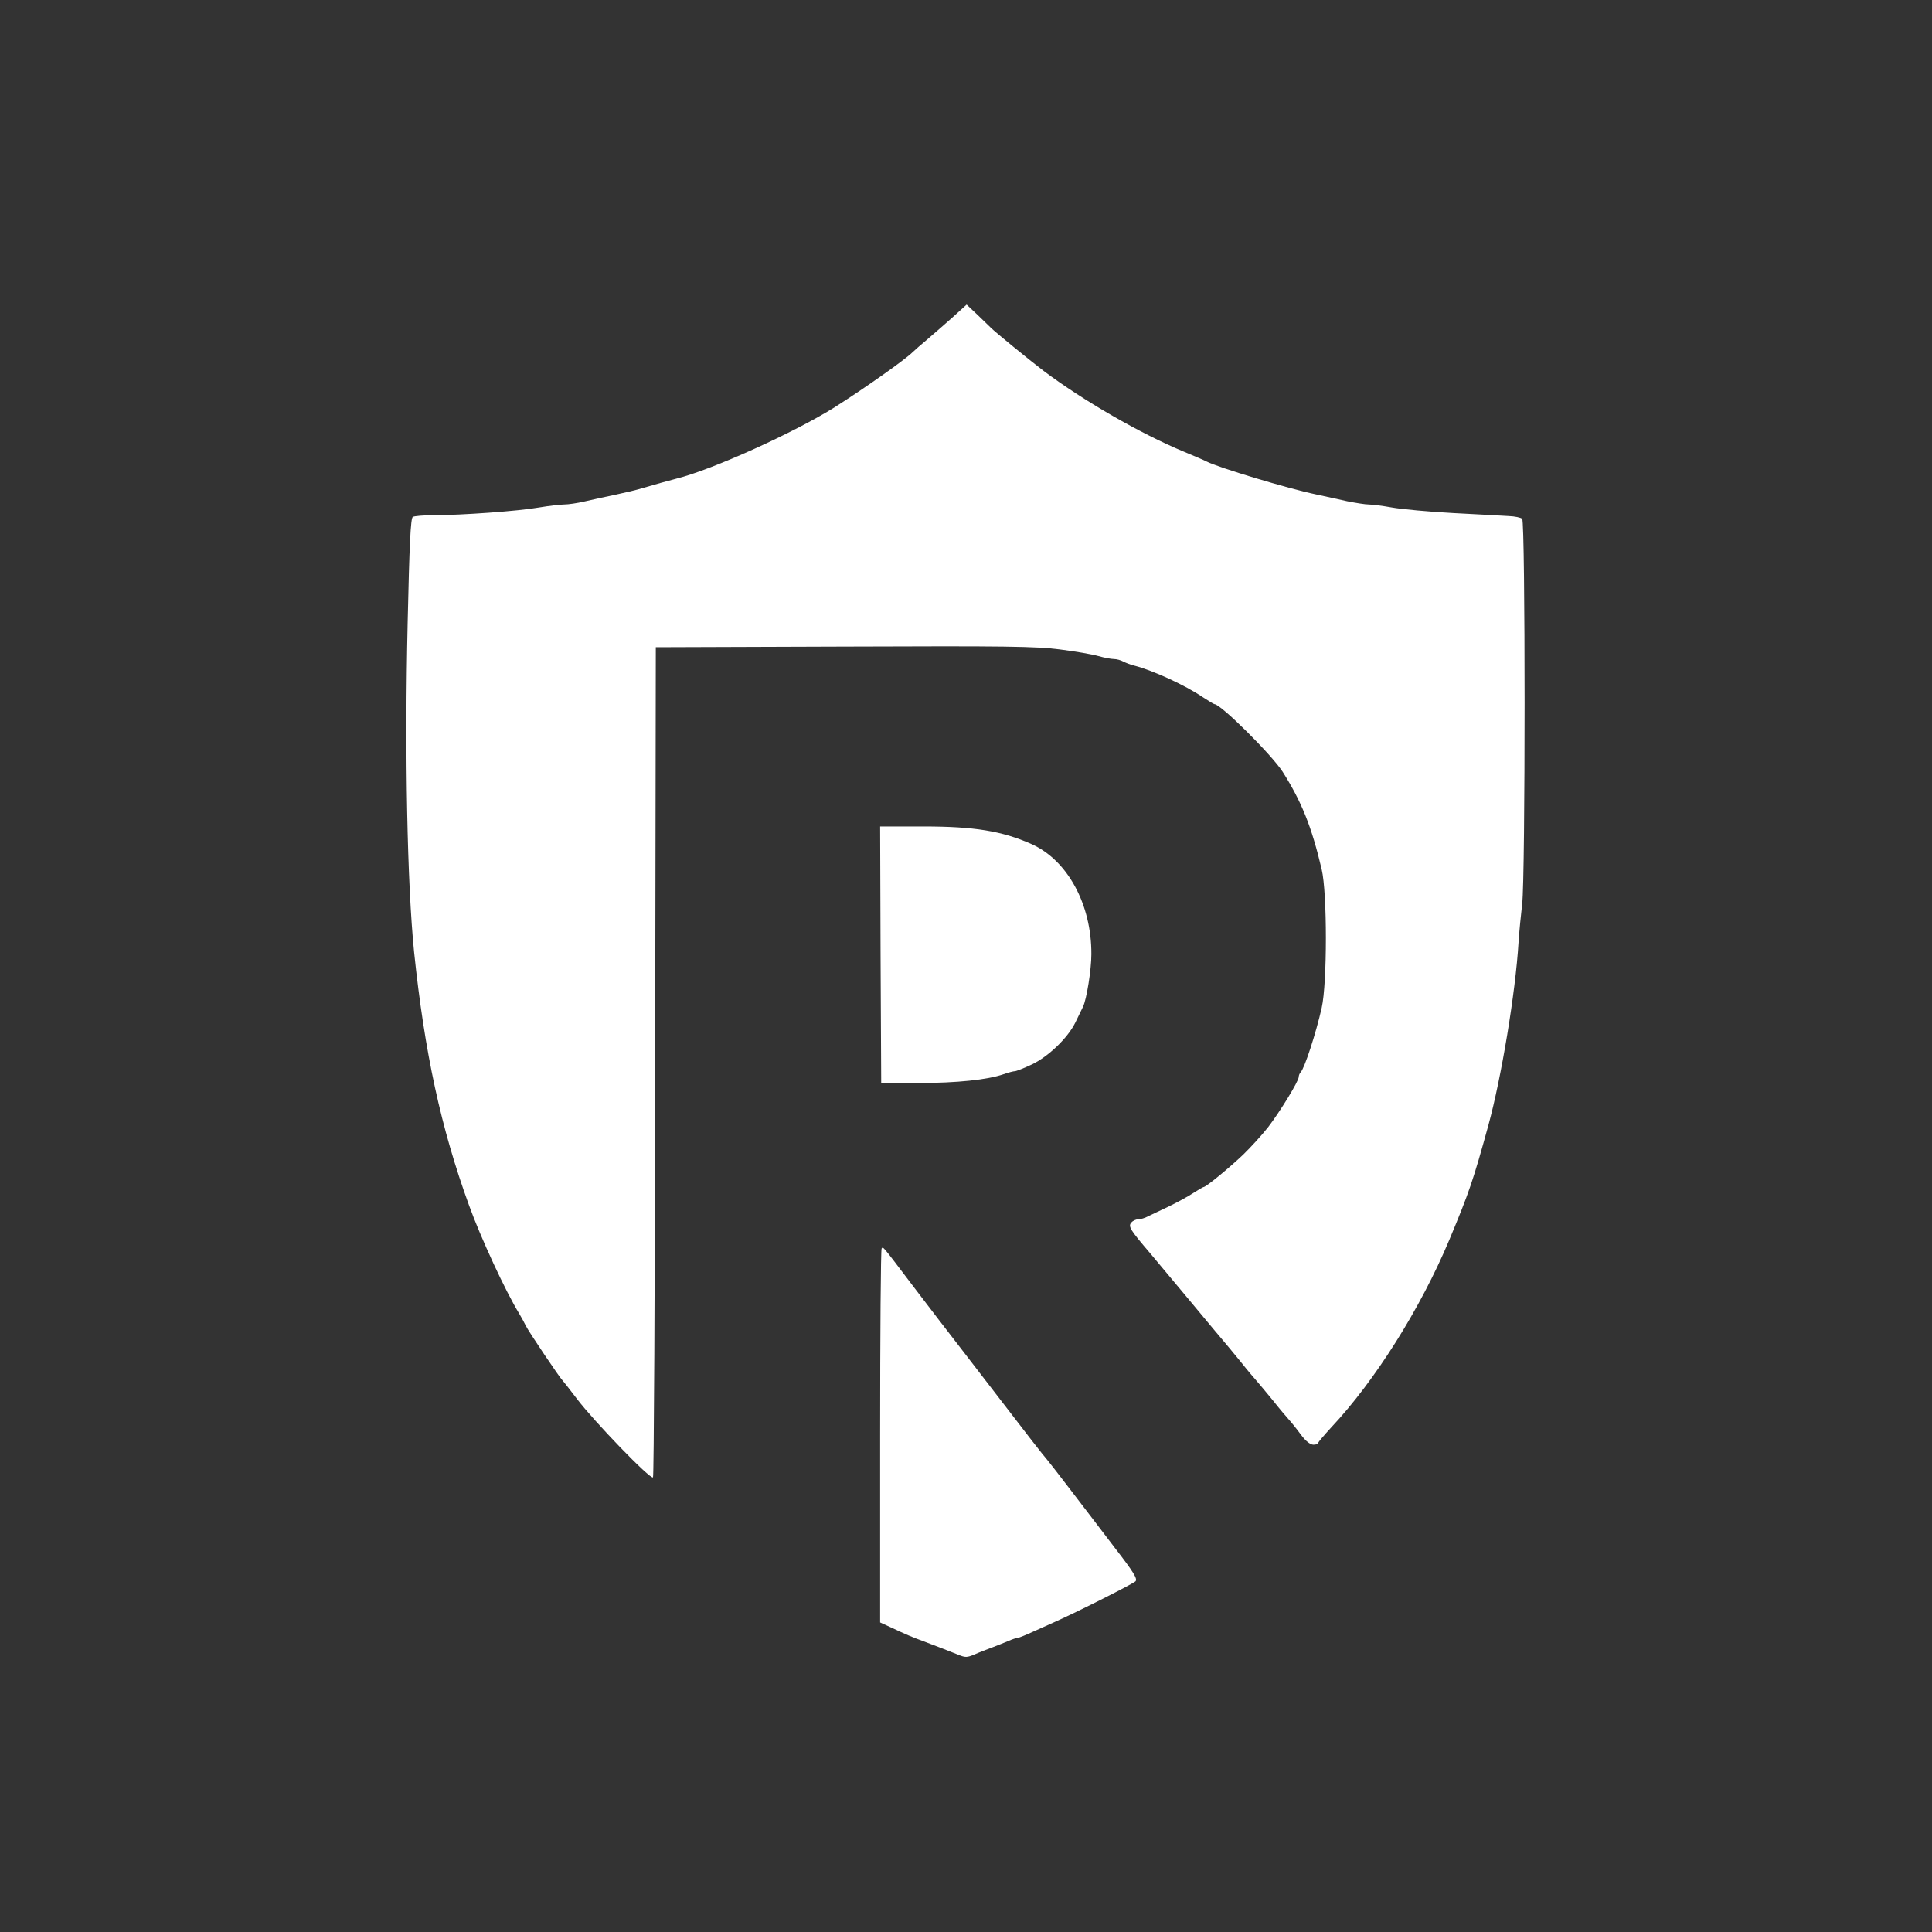 <?xml version="1.0" standalone="no"?><!DOCTYPE svg PUBLIC "-//W3C//DTD SVG 20010904//EN"
 "http://www.w3.org/TR/2001/REC-SVG-20010904/DTD/svg10.dtd"><svg version="1.0" xmlns="http://www.w3.org/2000/svg" width="1000pt" height="1000pt" viewBox="0 0 900 900" preserveAspectRatio="xMidYMid meet"><rect x="0" y="0" width="900" height="900" fill="#333333" stroke="none"/><g transform="translate(0,900) scale(0.1,-0.1)" fill="#ffffff" stroke="none"><path d="M4439 7523 c-36 -32 -89 -78 -118 -103 -30 -25 -61 -52 -70 -61 -38
-37 -221 -166 -361 -255 -189 -119 -574 -293 -740 -334 -32 -8 -103 -28 -175
-49 -16 -5 -66 -16 -110 -26 -44 -9 -108 -23 -142 -31 -34 -8 -76 -14 -94 -14
-17 0 -70 -6 -118 -14 -97 -17 -362 -36 -491 -36 -47 0 -91 -4 -97 -8 -10 -6
-16 -127 -24 -493 -14 -615 -2 -1217 30 -1534 49 -469 125 -820 256 -1180 54
-150 170 -401 234 -505 11 -19 25 -44 30 -55 10 -23 161 -247 171 -255 3 -3
34 -42 68 -87 79 -104 342 -377 354 -365 4 4 9 876 10 1937 l3 1930 875 3
c761 3 892 1 1005 -13 72 -9 153 -23 181 -31 28 -8 61 -14 73 -14 12 0 32 -5
44 -12 12 -6 35 -15 52 -19 86 -22 236 -91 317 -146 28 -18 52 -33 55 -33 30
0 266 -235 318 -315 88 -139 135 -255 182 -455 26 -110 26 -529 0 -645 -27
-119 -80 -282 -98 -300 -5 -5 -9 -15 -9 -22 0 -19 -86 -160 -142 -233 -28 -36
-81 -94 -117 -129 -63 -60 -173 -151 -185 -151 -3 0 -24 -13 -48 -28 -24 -16
-74 -43 -113 -62 -38 -18 -82 -39 -97 -46 -14 -8 -35 -14 -46 -14 -11 0 -25
-7 -32 -15 -15 -18 -7 -32 87 -142 37 -44 106 -127 153 -183 47 -56 114 -137
150 -180 36 -42 90 -107 120 -144 30 -38 64 -78 75 -90 11 -13 45 -53 75 -90
30 -38 64 -78 75 -90 11 -12 36 -43 55 -69 23 -31 43 -46 58 -47 12 0 22 3 22
8 1 4 28 36 61 72 205 218 417 556 550 873 93 223 111 275 183 537 60 220 126
616 140 850 3 47 11 128 17 180 15 123 15 1778 0 1793 -6 6 -34 12 -63 13 -29
2 -145 8 -258 14 -113 6 -241 18 -286 26 -44 8 -93 14 -108 14 -16 0 -60 7
-100 15 -39 9 -105 23 -146 32 -130 27 -455 125 -509 153 -9 5 -56 25 -104 45
-203 84 -470 238 -655 377 -67 51 -230 184 -247 202 -6 6 -34 33 -61 59 l-51
48 -64 -58z"/><path d="M4102 4553 l3 -598 175 0 c177 0 321 15 395 41 23 8 46 14 53 14 6 0
42 14 78 31 78 37 168 124 203 195 13 27 29 60 36 74 17 35 39 173 39 245 1
232 -111 438 -279 513 -137 61 -267 82 -503 82 l-202 0 2 -597z"/><path d="M4107 3184 c-4 -4 -7 -398 -7 -875 l0 -867 48 -22 c72 -34 103 -47
147 -63 61 -23 126 -48 168 -65 34 -14 41 -14 77 1 22 10 59 24 83 33 23 9 57
22 75 30 18 8 37 14 42 14 6 0 40 14 77 31 38 17 82 37 98 44 112 50 365 178
375 189 9 12 -8 41 -97 156 -59 78 -150 196 -201 263 -51 67 -101 131 -110
142 -25 29 -106 133 -213 273 -52 68 -139 181 -194 252 -55 71 -156 202 -224
292 -147 194 -136 180 -144 172z"/></g></svg>